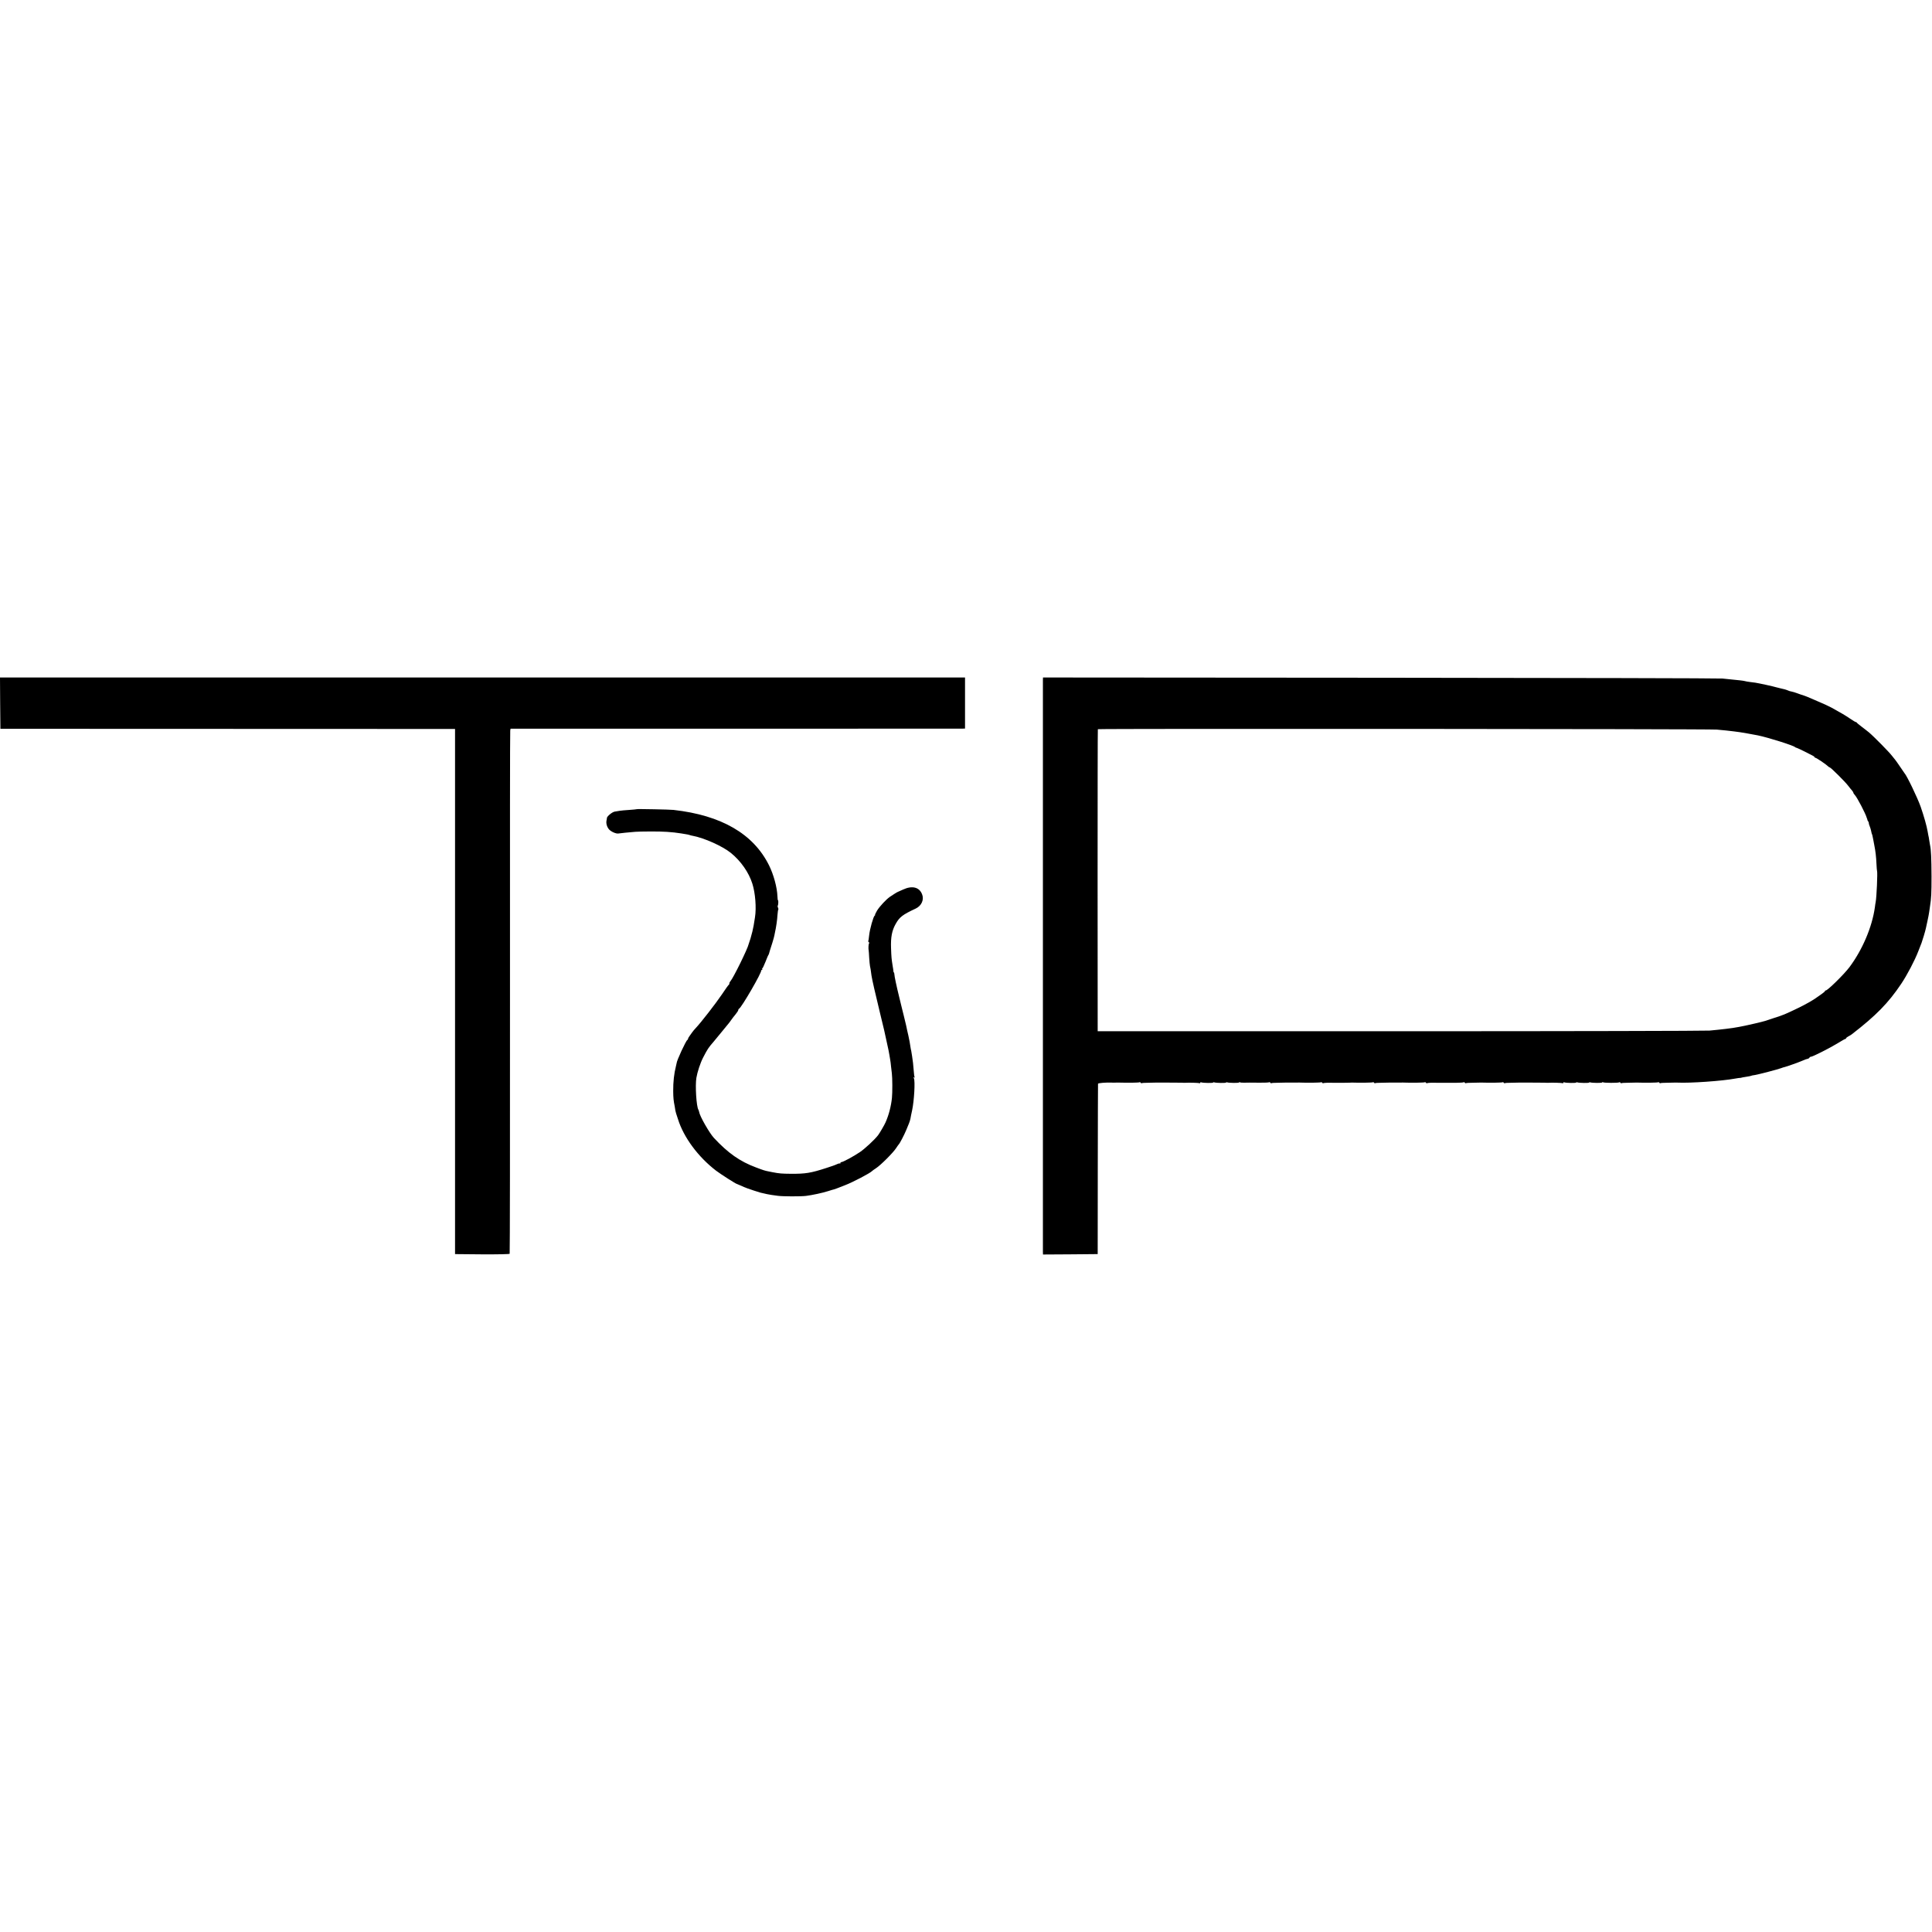 <?xml version="1.0" standalone="no"?>
<!DOCTYPE svg PUBLIC "-//W3C//DTD SVG 20010904//EN"
 "http://www.w3.org/TR/2001/REC-SVG-20010904/DTD/svg10.dtd">
<svg version="1.0" xmlns="http://www.w3.org/2000/svg"
 width="2384pt" height="2384pt" viewBox="0 0 2384 2384"
 preserveAspectRatio="xMidYMid meet">
<g transform="translate(0,2384) scale(0.1,-0.1)"
fill="#000000" stroke="none">
<path d="M2 15164 l3 -317 2805 -1 2805 -1 0 -3240 0 -3240 334 -3 c196 -1
337 2 340 7 3 5 5 1455 4 3223 -1 1767 0 3223 3 3234 l4 22 2772 0 c1525 0
2787 1 2805 1 l31 1 0 315 0 315 -5954 0 -5954 0 2 -316z"/>
<path d="M12869 15453 c0 -37 0 -7018 0 -7061 l1 -32 338 2 337 3 1 1045 c1
575 2 1050 3 1057 1 9 96 17 171 14 8 -1 31 -1 50 0 19 0 42 0 50 0 101 -3
232 -1 240 4 5 3 11 1 15 -5 4 -6 10 -8 14 -6 4 3 37 5 72 5 35 1 78 1 94 2
17 0 37 1 45 0 8 0 65 0 125 0 61 0 128 0 150 -1 22 -1 47 -2 55 -1 44 3 165
-1 172 -5 4 -3 8 -1 8 5 0 6 6 8 13 5 22 -8 147 -10 147 -2 0 4 6 5 13 2 22
-8 147 -10 147 -2 0 4 6 5 13 2 23 -8 147 -9 147 -1 0 5 5 5 10 2 6 -4 31 -6
55 -5 25 0 53 1 63 1 9 0 65 -1 125 -1 59 -1 112 2 117 5 5 3 11 1 15 -5 4 -6
10 -8 14 -6 4 3 37 5 72 5 35 1 78 1 94 2 17 0 37 1 45 0 8 0 44 0 80 0 36 1
72 1 80 0 65 -3 232 -1 240 4 5 3 11 1 15 -5 4 -6 10 -8 14 -6 7 5 68 7 146 5
65 -1 145 0 175 1 19 1 42 2 50 1 68 -3 232 -1 240 4 5 3 11 1 15 -5 4 -6 10
-8 14 -6 4 3 37 5 72 5 35 1 78 1 94 2 17 0 37 1 45 0 8 0 44 0 80 0 36 1 72
1 80 0 65 -3 232 -1 240 4 5 3 11 1 15 -5 4 -6 10 -8 14 -6 7 5 68 7 146 5 20
0 73 0 218 0 43 0 82 3 87 6 5 3 11 1 15 -5 4 -6 10 -8 14 -6 4 3 37 5 72 5
35 1 78 1 94 2 17 0 37 1 45 0 72 -3 232 -1 240 4 5 3 11 1 15 -5 4 -6 10 -8
14 -6 4 3 37 5 72 5 35 1 78 1 94 2 17 0 37 1 45 0 8 0 65 0 125 0 61 0 128 0
150 -1 22 -1 47 -2 55 -1 44 3 165 -1 172 -5 4 -3 8 -1 8 5 0 6 6 8 13 5 22
-8 147 -10 147 -2 0 4 6 5 13 2 22 -8 147 -10 147 -2 0 4 6 5 13 2 23 -8 147
-9 147 -1 0 5 5 5 11 2 13 -9 185 -9 198 -1 5 4 12 2 16 -4 4 -6 10 -8 14 -6
4 3 37 5 72 5 35 1 78 1 94 2 17 0 37 1 45 0 72 -3 232 -1 240 4 5 3 11 1 15
-5 4 -6 10 -8 14 -6 4 3 37 5 72 5 35 1 78 1 94 2 17 0 37 1 45 0 152 -8 555
20 713 50 26 5 51 8 55 8 4 -1 9 0 12 1 9 3 33 8 80 15 24 4 47 8 51 11 3 2
21 6 40 8 42 6 295 72 329 86 14 6 34 12 45 14 20 4 174 59 210 75 30 14 58
24 75 27 8 2 16 8 18 13 2 6 10 11 18 11 21 0 238 110 332 168 46 29 88 52 93
52 5 0 9 4 9 8 0 5 12 15 27 23 15 8 35 19 43 26 300 232 451 386 610 623 72
107 167 288 210 400 18 47 36 94 41 105 10 25 47 149 53 179 3 11 12 53 20 92
9 39 18 88 21 110 3 21 8 53 10 69 16 100 19 163 19 370 -1 222 -6 332 -18
385 -3 14 -8 43 -11 65 -3 22 -7 47 -10 55 -2 8 -6 31 -9 50 -11 66 -46 190
-86 305 -39 111 -172 387 -200 415 -3 3 -27 38 -54 79 -27 40 -54 78 -60 85
-6 6 -24 29 -41 51 -32 43 -228 242 -285 289 -19 16 -60 47 -90 70 -30 23 -56
44 -58 49 -2 4 -8 7 -12 7 -5 0 -37 19 -72 43 -60 41 -105 67 -228 135 -30 16
-104 51 -165 76 -60 26 -119 51 -130 56 -11 5 -49 19 -85 30 -36 12 -72 25
-80 28 -8 3 -24 7 -35 9 -11 1 -29 7 -40 12 -19 9 -69 23 -90 26 -5 1 -29 7
-52 13 -42 13 -218 51 -263 58 -14 2 -45 6 -70 9 -25 3 -52 8 -61 11 -9 2 -36
7 -60 9 -66 6 -158 16 -214 22 -27 4 -1925 8 -4217 10 l-4168 3 -1 -27z m8316
-616 c33 -3 85 -8 115 -11 30 -3 73 -8 95 -11 22 -3 56 -7 75 -10 31 -4 156
-27 220 -39 127 -26 441 -125 460 -145 3 -4 12 -7 20 -9 8 -2 51 -22 95 -44
44 -22 90 -46 102 -52 13 -6 23 -14 23 -18 0 -5 5 -8 10 -8 12 0 131 -80 155
-104 9 -9 20 -16 24 -16 12 0 192 -179 226 -225 17 -22 38 -49 48 -59 9 -11
17 -24 17 -28 0 -5 8 -18 18 -28 29 -31 133 -230 147 -282 2 -5 4 -10 5 -13 1
-3 3 -9 4 -14 0 -5 4 -13 9 -17 4 -4 7 -13 7 -20 0 -7 5 -25 12 -41 6 -15 13
-37 15 -48 8 -37 11 -50 13 -50 2 0 5 -16 14 -59 3 -16 10 -52 15 -80 14 -70
22 -137 26 -228 2 -43 5 -81 7 -85 8 -17 -5 -323 -17 -384 -2 -9 -7 -39 -10
-66 -34 -243 -154 -524 -314 -738 -68 -90 -275 -293 -293 -287 -5 1 -8 -2 -8
-7 0 -4 -19 -21 -42 -37 -24 -16 -47 -33 -53 -37 -41 -32 -138 -88 -240 -137
-165 -79 -177 -84 -290 -120 -55 -18 -107 -35 -115 -38 -26 -9 -226 -56 -285
-66 -16 -3 -40 -8 -51 -10 -62 -13 -207 -30 -349 -43 -49 -4 -1768 -8 -3820
-8 l-3730 0 -1 1860 c0 1023 1 1863 3 1867 4 8 7554 4 7638 -5z"/>
<path d="M7858 13855 c-2 -2 -43 -5 -93 -9 -49 -3 -103 -8 -120 -11 -16 -3
-43 -7 -60 -10 -31 -5 -94 -57 -96 -78 0 -7 -2 -21 -5 -32 -7 -35 5 -79 31
-109 24 -28 87 -56 115 -51 17 3 143 16 210 21 25 2 108 4 185 4 159 1 267 -6
380 -24 17 -3 44 -7 60 -10 17 -2 37 -7 45 -10 8 -3 26 -8 40 -10 142 -27 365
-127 469 -211 122 -99 221 -240 265 -380 36 -113 51 -297 32 -415 -15 -98 -19
-120 -32 -175 -8 -33 -19 -71 -23 -85 -13 -38 -22 -64 -23 -70 -10 -53 -189
-418 -225 -458 -7 -7 -13 -19 -13 -27 0 -7 -3 -15 -7 -17 -5 -1 -43 -56 -86
-120 -76 -112 -258 -347 -322 -414 -16 -17 -37 -42 -45 -54 -8 -12 -23 -33
-32 -45 -10 -13 -18 -28 -18 -33 0 -6 -3 -12 -8 -14 -17 -7 -134 -260 -133
-288 0 -3 -4 -21 -9 -40 -22 -86 -34 -190 -33 -305 1 -84 4 -115 19 -190 3
-16 7 -39 8 -50 2 -11 6 -27 9 -35 3 -8 13 -40 23 -70 70 -225 249 -466 469
-635 58 -44 247 -165 259 -165 2 0 25 -10 52 -22 27 -12 51 -23 54 -23 3 -1
12 -5 20 -8 22 -9 142 -48 165 -54 63 -15 104 -24 135 -28 19 -2 55 -7 80 -11
57 -8 279 -9 345 -1 79 10 205 37 273 59 34 11 68 21 75 22 6 2 26 9 42 15 17
7 58 23 92 36 95 36 310 149 333 174 3 4 25 20 50 36 59 39 211 191 247 247
15 23 31 45 34 48 11 9 66 115 89 170 12 30 28 69 35 85 7 17 16 44 19 60 2
17 12 63 21 104 25 117 39 360 22 395 -7 14 -6 16 4 11 8 -5 10 -4 5 3 -4 7
-9 42 -11 79 -3 38 -7 82 -9 98 -3 17 -8 53 -11 80 -4 28 -9 58 -11 68 -3 10
-7 30 -9 45 -5 40 -15 91 -26 142 -6 25 -13 54 -15 65 -9 45 -13 65 -39 170
-15 61 -29 117 -31 125 -2 8 -14 60 -28 115 -34 138 -59 256 -60 283 -1 12 -3
22 -6 22 -3 0 -6 8 -6 18 -1 9 -4 37 -9 62 -14 86 -16 106 -20 220 -5 134 11
217 56 297 48 87 86 116 249 192 71 34 105 109 78 176 -34 88 -122 110 -233
59 -33 -15 -62 -28 -65 -29 -7 -1 -68 -40 -100 -62 -47 -33 -126 -118 -158
-170 -17 -29 -28 -53 -24 -53 4 0 2 -4 -5 -8 -16 -10 -60 -166 -68 -242 -4
-36 -8 -67 -11 -71 -2 -4 0 -11 6 -14 6 -4 7 -12 3 -18 -7 -10 -9 -66 -4 -87
1 -3 4 -41 6 -85 3 -44 7 -91 10 -105 6 -24 9 -45 19 -120 7 -47 47 -222 106
-465 54 -221 52 -214 79 -340 11 -49 22 -101 25 -115 3 -13 8 -40 11 -60 3
-20 8 -47 10 -60 3 -14 7 -50 10 -80 3 -30 8 -68 10 -85 7 -52 8 -237 1 -304
-11 -104 -39 -211 -79 -301 -12 -29 -76 -138 -92 -158 -43 -56 -163 -167 -225
-209 -80 -54 -209 -123 -228 -123 -7 0 -12 -5 -12 -12 0 -6 -3 -9 -6 -5 -4 3
-18 0 -33 -7 -14 -8 -75 -30 -136 -49 -192 -62 -255 -72 -435 -71 -112 1 -144
3 -230 20 -14 3 -34 7 -45 9 -43 8 -64 14 -158 50 -198 74 -343 176 -519 365
-56 62 -173 266 -181 319 -1 9 -6 21 -9 27 -25 39 -41 299 -25 394 12 72 49
184 82 248 55 107 68 126 130 197 15 17 61 73 103 125 42 52 79 97 82 100 3 3
17 21 30 40 13 19 39 53 57 74 18 22 33 45 33 52 0 7 4 14 9 16 29 11 288 458
273 472 -3 4 0 6 7 6 7 0 10 4 7 9 -4 5 -3 11 2 13 4 1 20 37 37 78 16 41 32
80 37 86 4 6 9 19 11 30 2 10 7 26 10 34 10 27 49 154 52 175 2 11 6 31 9 45
12 51 27 153 30 211 2 33 7 63 10 66 3 3 1 13 -4 23 -5 10 -6 20 -3 24 7 7 10
66 3 66 -3 0 -6 24 -7 53 -4 107 -47 266 -104 380 -193 388 -588 617 -1179
683 -41 5 -448 13 -452 9z"/>
</g>
</svg>

